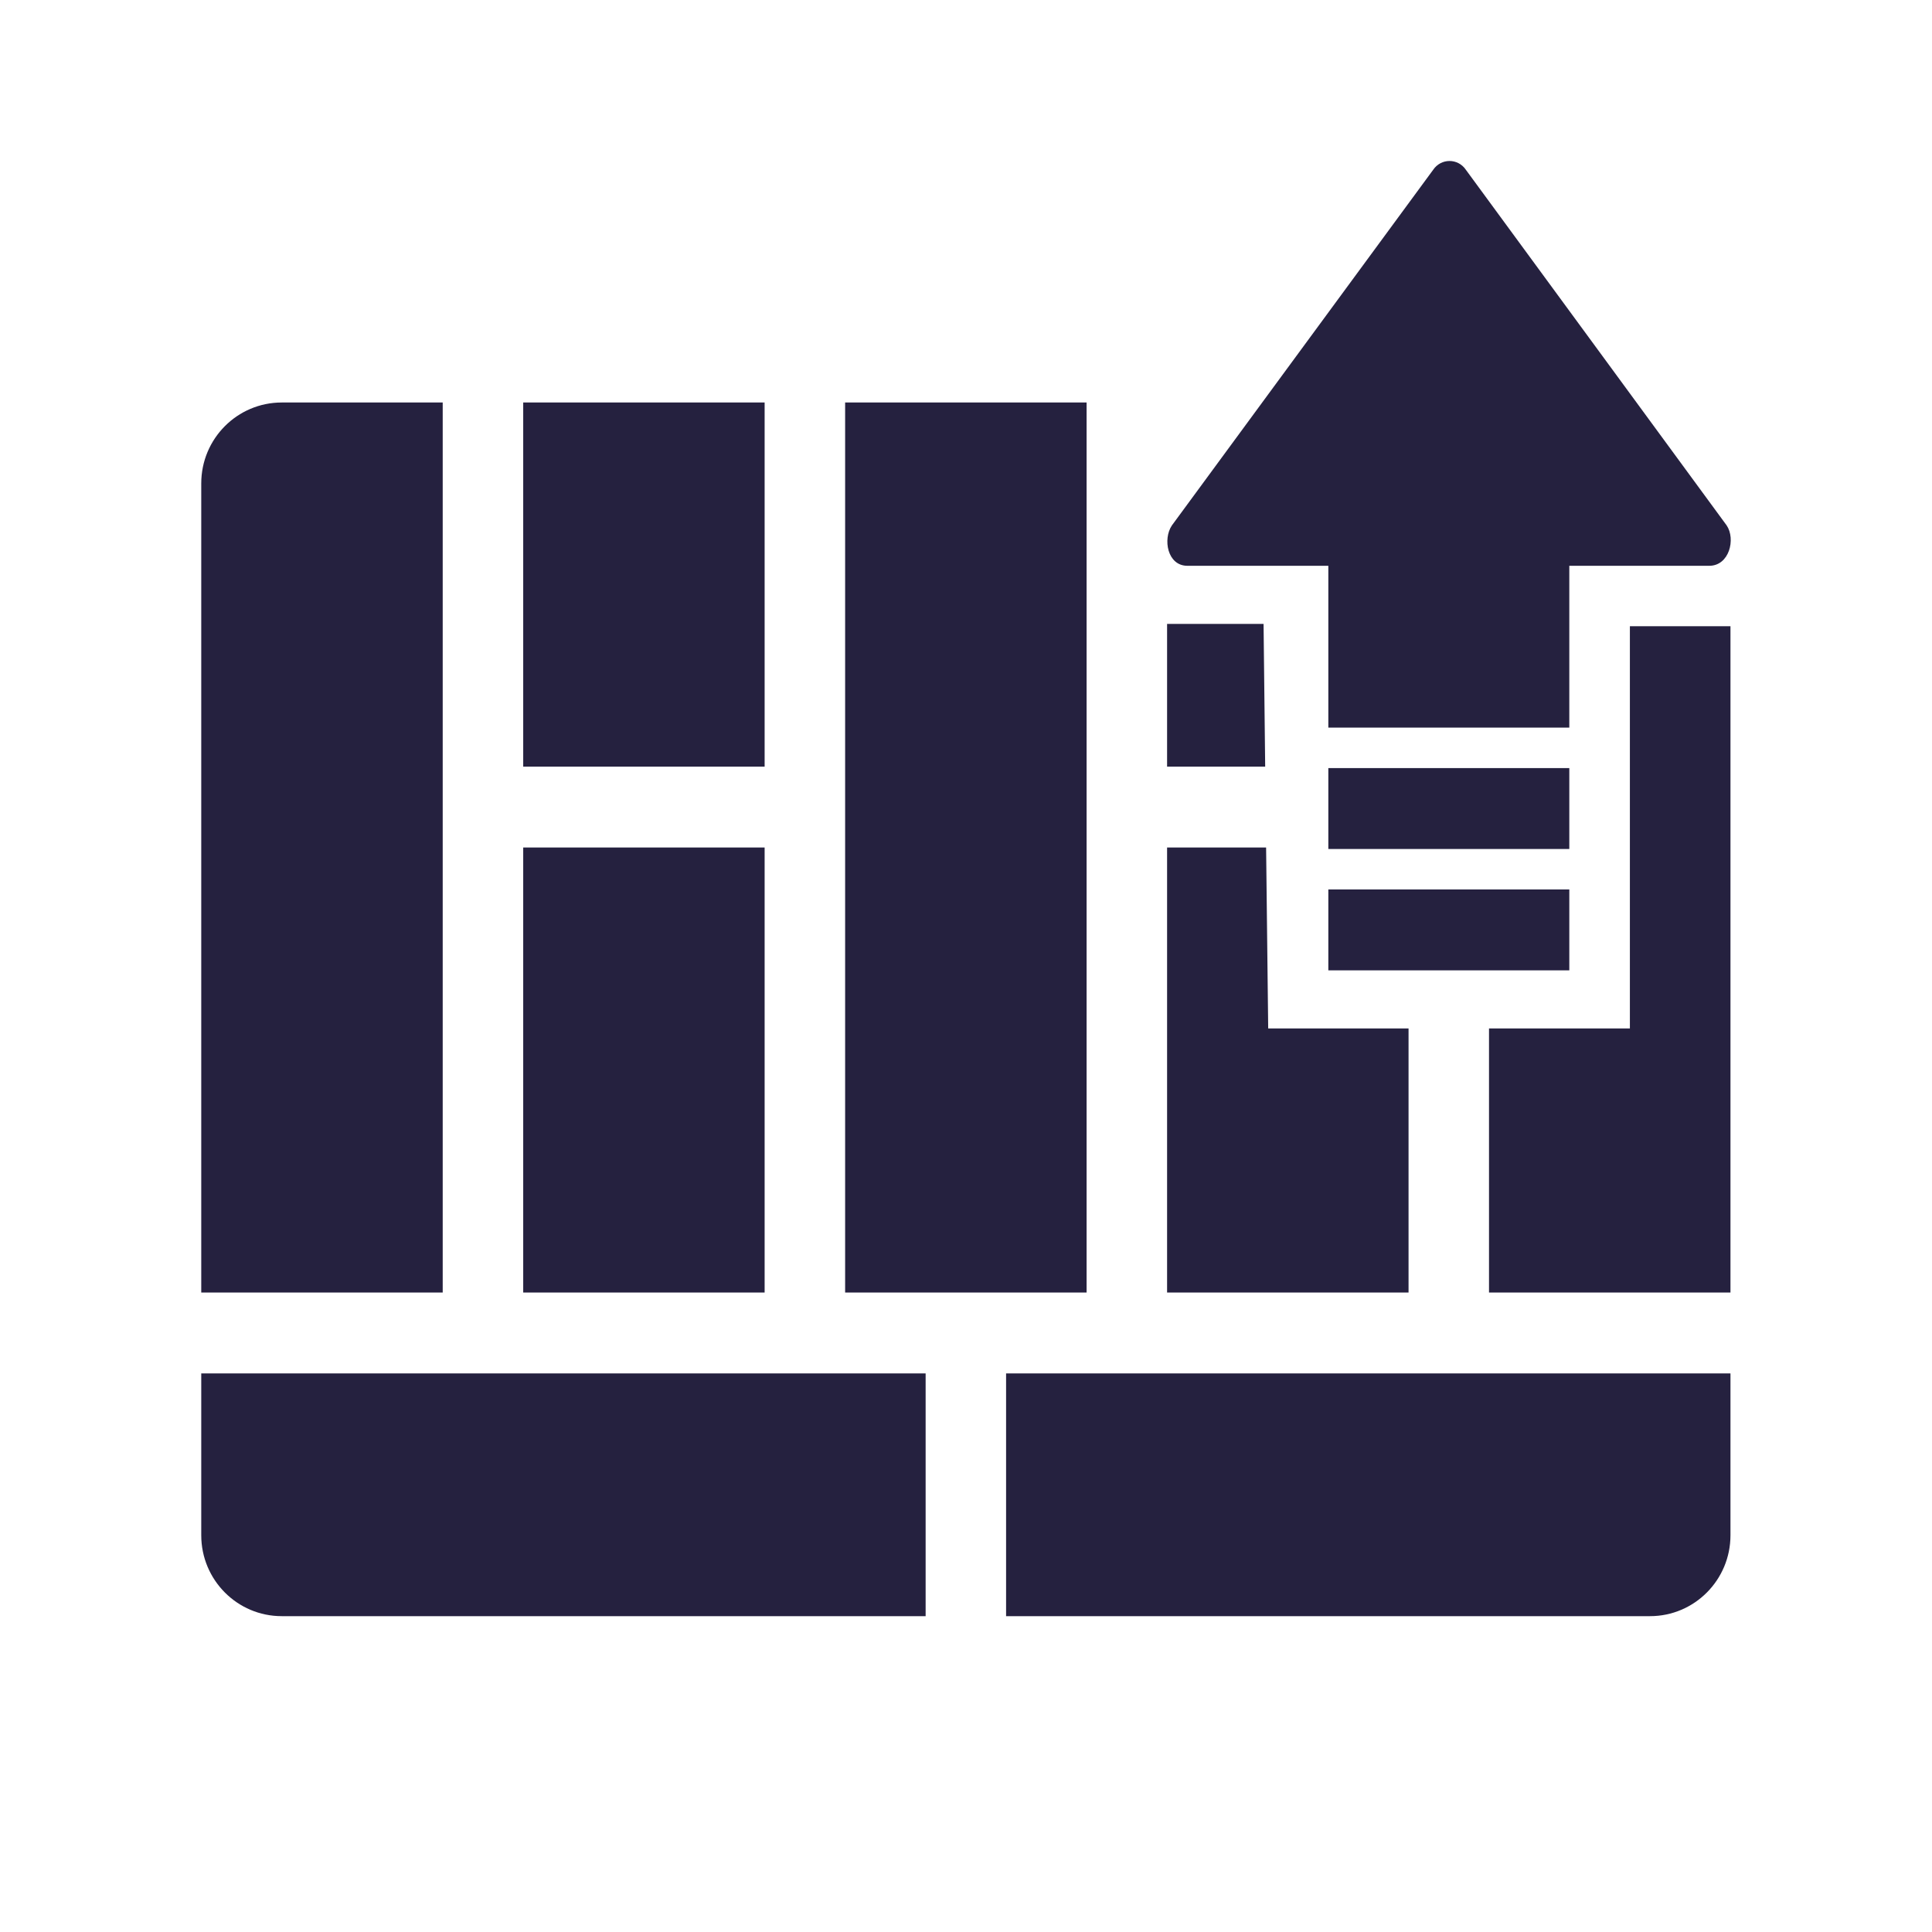<svg width="48" height="48" viewBox="0 0 48 48" fill="none" xmlns="http://www.w3.org/2000/svg">
<path fill-rule="evenodd" clip-rule="evenodd" d="M36.994 25.552H40.494V15.559H42.993V32.112H36.994V25.552ZM31.456 21.056L31.508 25.552H34.995V32.112H28.996V21.056H31.456ZM28.996 15.501H31.393L31.433 19.046H28.996V15.501ZM5 12.01C5 10.9 5.895 10 7 10H10.999V32.112H5V12.01ZM18.997 10H12.999V19.046H18.997V10ZM18.997 21.056H12.999V32.112H18.997V21.056ZM22.997 40.153V34.122H5V38.143C5 39.253 5.895 40.153 7 40.153H22.997ZM42.993 34.122V38.143C42.993 39.253 42.098 40.153 40.994 40.153H24.996V34.122H42.993ZM26.996 10H20.997V32.112H26.996V10Z" fill="#25213F"/>
<path d="M38.989 18.078H33.002V14.057H29.5C29.002 14.057 28.886 13.392 29.116 13.053L35.607 4.218C35.804 3.927 36.222 3.927 36.419 4.218L42.898 13.053C43.127 13.392 42.965 14.057 42.466 14.057H38.989L38.989 18.078Z" fill="#25213F"/>
<path d="M33.002 19.083H38.989L38.989 21.093H33.002L33.002 19.083Z" fill="#25213F"/>
<path d="M33.002 22.098H38.989V24.108H33.002V22.098Z" fill="#25213F"/>
</svg>
